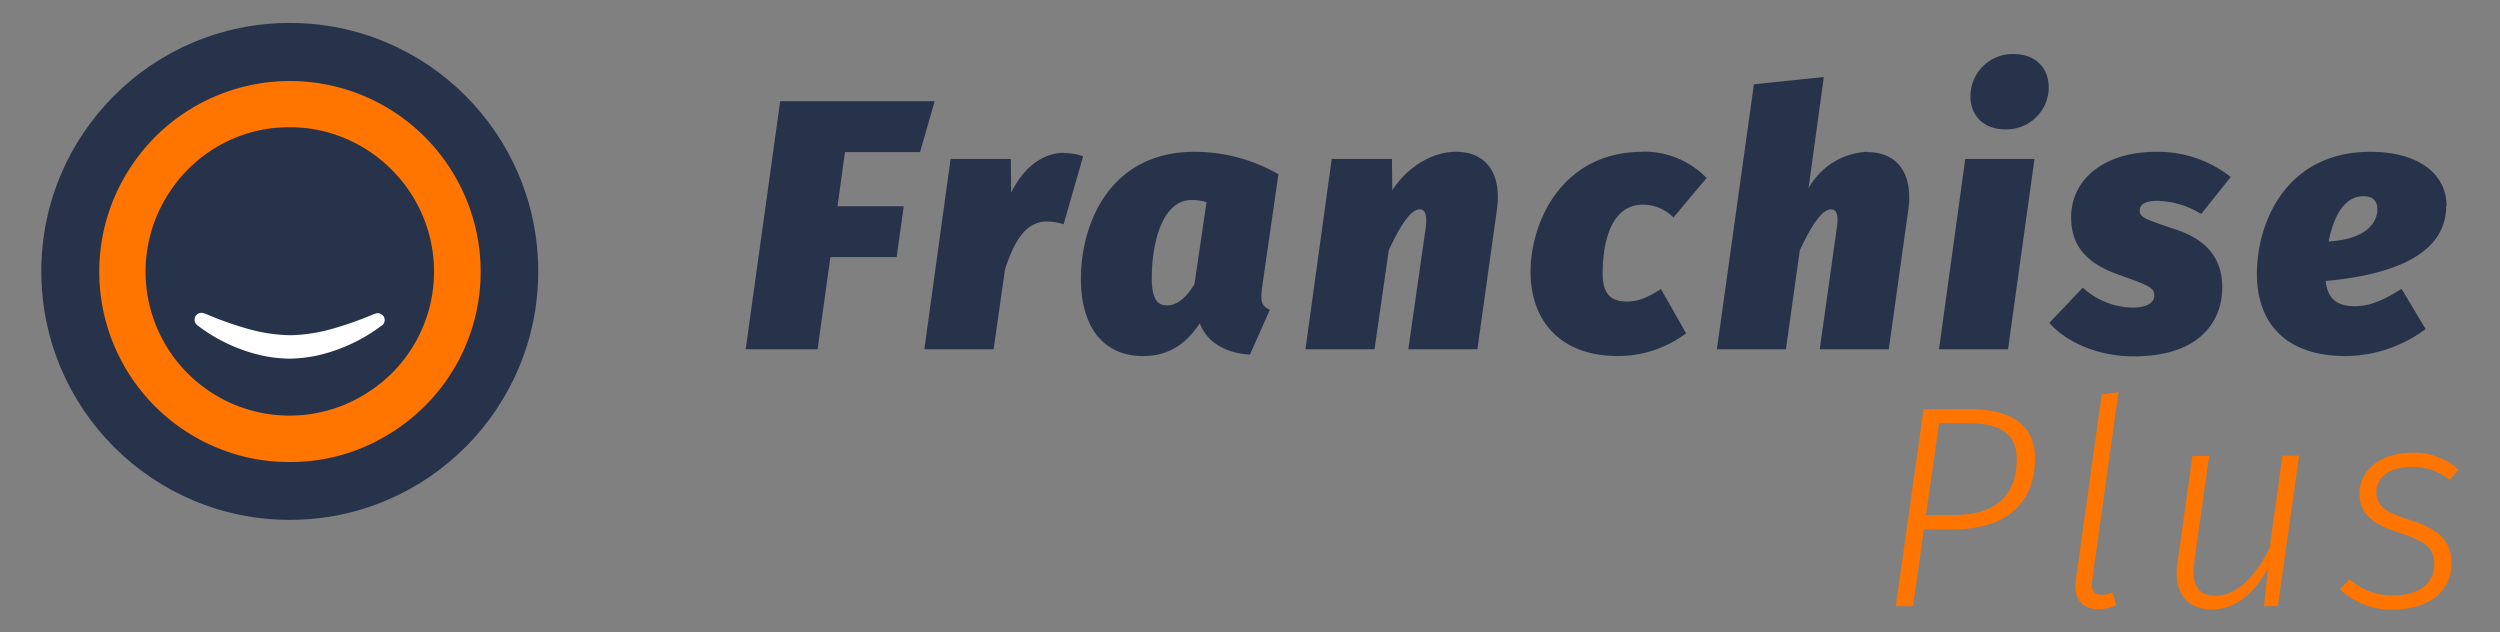 <svg xmlns="http://www.w3.org/2000/svg" viewBox="0 0 415.16 105"><rect x="0" y="0" width="415.16" height="105" fill="#808080" stroke="none"/><defs><style>.cls-1{fill:#27334b;}.cls-2{fill:#ff7500;}.cls-3{fill:#fff;}</style></defs><g id="Calque_3" data-name="Calque 3"><path id="Tracé_2424" data-name="Tracé 2424" class="cls-1" d="M155.21,16.81H129.56L123.83,58h11.94L137.9,42.7h11l1.18-8.45h-11l1.24-9h12.47Zm21.46,8.57c-3.43,0-6.68,2.37-8.75,6.62l-.06-5.61h-10L153.5,58H165l1.9-13.3c1.41-4.2,3.19-7.92,7-7.92a9.36,9.36,0,0,1,2.72.47l3.25-11.29a8.59,8.59,0,0,0-3.13-.53Zm21.68-.17C184.41,25.21,179.5,37,179.5,46.3c0,7.86,3.61,12.83,10.34,12.83,4.5,0,7.33-2.31,9.4-5.44,1.24,3.37,4.67,5,8.33,5.2l3.31-7.45c-1.53-.65-1.53-1.65-1.3-3.66l2.72-18.85A27.91,27.91,0,0,0,198.35,25.21Zm-.47,8a8.65,8.65,0,0,1,2.48.36l-2,13.59c-1.41,2.42-3,3.55-4.55,3.55-1.3,0-2.54-.6-2.54-4.5,0-5.55,1.6-13,6.62-13Zm43.91-8c-4,0-8.09,2.54-10.58,6.38l-.06-5.2h-10L216.79,58h11.47l2.36-16.43c2.07-4.44,3.73-6.8,5.14-6.8.77,0,1.3.59,1,3.07L233.87,58h11.47l3.25-23.23C249.42,28.69,246.7,25.21,241.79,25.21Zm31,0c-13.47,0-18.62,11.76-18.62,19.91,0,8.45,5.26,14,14.42,14A18.78,18.78,0,0,0,280,55.35L275.83,48c-2.18,1.36-3.66,2.07-5.61,2.07-2.37,0-4.08-.89-4.08-4.67,0-4.67,1.18-11.41,6.68-11.41a7.14,7.14,0,0,1,5.08,2.13l5.5-6.56a14.38,14.38,0,0,0-10.64-4.37Zm37.35,0a11.71,11.71,0,0,0-9.81,6.08l2.54-18.5L291.26,14l-6.15,44h11.47l2.3-16.43c2.07-4.44,3.78-6.8,5.2-6.8.77,0,1.3.59.95,3.07L302.19,58h11.47l3.25-23.23c.82-6-1.89-9.51-6.8-9.51Zm22.81-3.73a7,7,0,0,0,7.27-7c0-3.19-2.24-5.5-5.73-5.5a7,7,0,0,0-7.27,7C327.19,19.18,329.44,21.48,332.92,21.48Zm4.91,4.91H326.36L322,58h11.46Zm20.27-1.18c-9,0-14.19,4.78-14.19,10.87,0,4.9,2.72,7.68,7.81,9.51s6,2.13,6,3.49-1.59,2-3.48,2a12.48,12.48,0,0,1-8.39-3.31l-5.56,5.85c2.9,3.31,8.27,5.56,13.95,5.56,11.58,0,14.77-6.33,14.77-11.47,0-5-2.84-8-7.8-9.63-5.14-1.71-5.91-2-5.91-3.13,0-.95.77-1.6,3-1.6a14.43,14.43,0,0,1,7.21,2.19l4.9-6.15A19.52,19.52,0,0,0,358.1,25.21Zm48.16,9c0-5.14-4.43-9-12.64-9-14,0-18.86,11.7-18.86,20.27,0,8,4.61,13.65,14.72,13.65a22.46,22.46,0,0,0,13.3-4.49l-4-6.68c-3,1.89-5.2,2.89-7.8,2.89s-4.5-1-4.79-4.19c9.22-.83,20-3.61,20-12.41ZM386.7,40.1c.77-3.84,2.42-7.51,5.79-7.51,1.72,0,2.31.95,2.31,2.19C394.8,36.2,393.85,39.68,386.7,40.1Z"/><g id="Groupe_1732" data-name="Groupe 1732"><circle id="Ellipse_34" data-name="Ellipse 34" class="cls-1" cx="48.12" cy="45.07" r="41.26"/><g id="Groupe_1256" data-name="Groupe 1256"><path id="Tracé_2088" data-name="Tracé 2088" class="cls-2" d="M48.08,76.72a31,31,0,0,1-12.35-2.5A31.61,31.61,0,0,1,19,32.77a32.5,32.5,0,0,1,6.73-10,31.65,31.65,0,0,1,51.57,10h0a31.49,31.49,0,0,1-6.81,34.72,32.5,32.5,0,0,1-10,6.73A31,31,0,0,1,48.08,76.72Zm0-55.59A23.42,23.42,0,0,0,38.78,23a23.85,23.85,0,0,0-7.59,5.15,24.73,24.73,0,0,0-5.14,7.67A23.91,23.91,0,0,0,57.37,67.14,24.86,24.86,0,0,0,65.05,62a23.82,23.82,0,0,0,5.14-26.19h0A24.18,24.18,0,0,0,57.37,23a23.37,23.37,0,0,0-9.29-1.87Z"/><path id="Tracé_2089" data-name="Tracé 2089" class="cls-3" d="M63.38,54.06a27.31,27.31,0,0,1-7.1,3.9,26.37,26.37,0,0,1-4,1.16,23.76,23.76,0,0,1-4.2.44,23.55,23.55,0,0,1-4.19-.44A26,26,0,0,1,40,58a27.21,27.21,0,0,1-7.11-3.9,1.14,1.14,0,0,1,1.14-2l.07,0a57.5,57.5,0,0,0,7,2.49,27.25,27.25,0,0,0,7.06,1.08,27.39,27.39,0,0,0,7.07-1.08,58.11,58.11,0,0,0,7-2.49l.07,0a1.15,1.15,0,0,1,1.49.6,1.14,1.14,0,0,1-.36,1.35Z"/></g></g><path id="Tracé_2427" data-name="Tracé 2427" class="cls-2" d="M327,67.94h-7.55l-4.63,32.73h2.86l1.82-12.76h4.78c10.41,0,13.66-5.83,13.66-11.7C338,70.52,333.91,67.94,327,67.94Zm-2.58,17.58h-4.59L322,70.28h4.83c5.11,0,8.07,1.58,8.07,5.93C334.91,80.89,332.81,85.52,324.45,85.52Zm27.38-20.4-2.77.38L344.76,96c-.53,3.54,1,5.16,3.82,5.16a7.14,7.14,0,0,0,2.87-.67l-.63-2.1a5.58,5.58,0,0,1-1.81.39c-1.39,0-1.77-.77-1.58-2.35Zm15.57,36.07c4.06,0,7.12-2.86,9.27-6.88l-.67,6.36h2.29l3.54-25h-2.77L376.91,91c-2.2,4.35-5.21,7.93-9,7.93-2.73,0-4.06-1.62-3.54-5.54l2.49-17.68h-2.77l-2.49,17.77c-.72,4.88,1.53,7.74,5.78,7.74Zm33.21-26c-5.55,0-8.75,3.15-8.75,6.68,0,3.11,1.67,5.07,6.69,6.64,4.44,1.39,5.73,2.63,5.73,5.26,0,3-2.43,5.11-6.83,5.11a10.85,10.85,0,0,1-7.26-2.67l-1.58,1.62a12.11,12.11,0,0,0,8.84,3.39c6,0,9.7-3.1,9.7-7.69,0-3.63-2.1-5.68-7-7.21-4.11-1.25-5.5-2.44-5.5-4.59,0-2.63,2.39-4.2,5.93-4.2a9.61,9.61,0,0,1,6.21,2.15L408.3,78A11.22,11.22,0,0,0,400.61,75.16Z"/></g></svg>